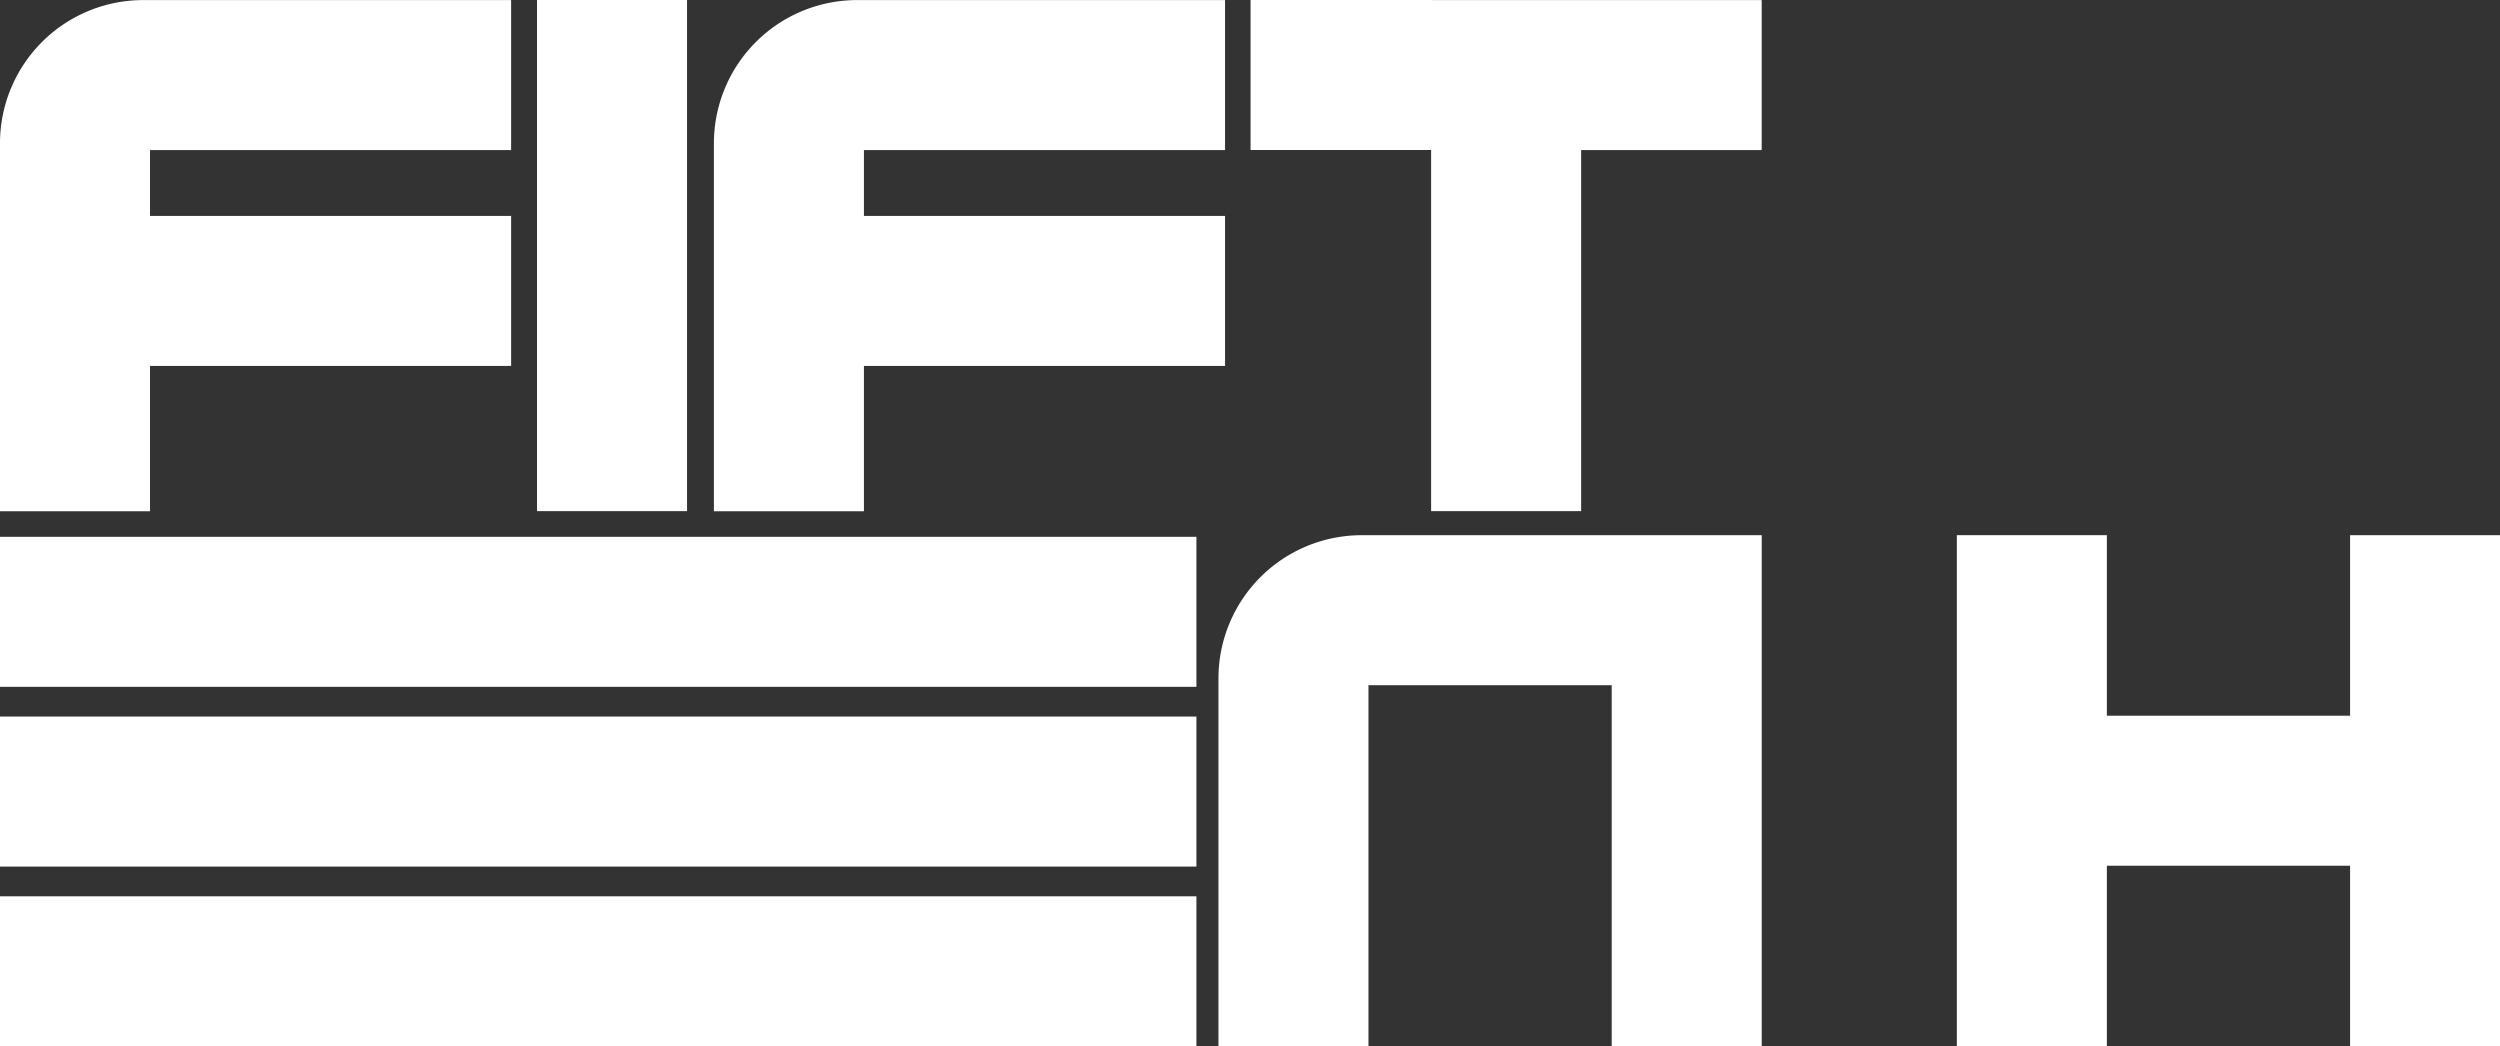 <svg id="그룹_3" data-name="그룹 3" xmlns="http://www.w3.org/2000/svg" width="92.658" height="38.78" viewBox="0 0 92.658 38.78">
  <rect x="0" y="0" width="92.658" height="38.78" fill="#333333" stroke="none"/>
  <defs>
    <style>
      .cls-1 {
        fill: #fff;
      }
    </style>
  </defs>
  <rect id="사각형_6" data-name="사각형 6" class="cls-1" width="44.343" height="5.56" transform="translate(0 19.896)"/>
  <rect id="사각형_7" data-name="사각형 7" class="cls-1" width="44.343" height="5.56" transform="translate(0 26.558)"/>
  <rect id="사각형_8" data-name="사각형 8" class="cls-1" width="44.343" height="5.56" transform="translate(0 33.22)"/>
  <path id="패스_6" data-name="패스 6" class="cls-1" d="M777,234.509V241.2h-9.015v-6.692h-5.56v18.944h5.56v-6.692H777v6.692h5.56V234.509Z" transform="translate(-689.898 -214.673)"/>
  <path id="패스_7" data-name="패스 7" class="cls-1" d="M722.291,198.937H715.6v5.56h6.692v13.384h5.56V204.5h6.692v-5.56H722.291Z" transform="translate(-669.25 -198.937)"/>
  <rect id="사각형_9" data-name="사각형 9" class="cls-1" width="5.56" height="18.944" transform="translate(19.904)"/>
  <path id="패스_8" data-name="패스 8" class="cls-1" d="M732.424,234.509H718.788a5.309,5.309,0,0,0-5.309,5.309v13.636h5.56V240.069h9.015v13.384h5.56V234.509Z" transform="translate(-668.319 -214.673)"/>
  <path id="패스_9" data-name="패스 9" class="cls-1" d="M643.308,204.5h8.34v-5.56H638.013a5.309,5.309,0,0,0-5.309,5.309v13.636h5.56V212.5h13.384v-5.56H638.264V204.5Z" transform="translate(-632.704 -198.937)"/>
  <path id="패스_10" data-name="패스 10" class="cls-1" d="M690.631,204.5h8.34v-5.56H685.336a5.309,5.309,0,0,0-5.309,5.309v13.636h5.56V212.5h13.384v-5.56H685.587V204.5Z" transform="translate(-653.567 -198.937)"/>
</svg>
